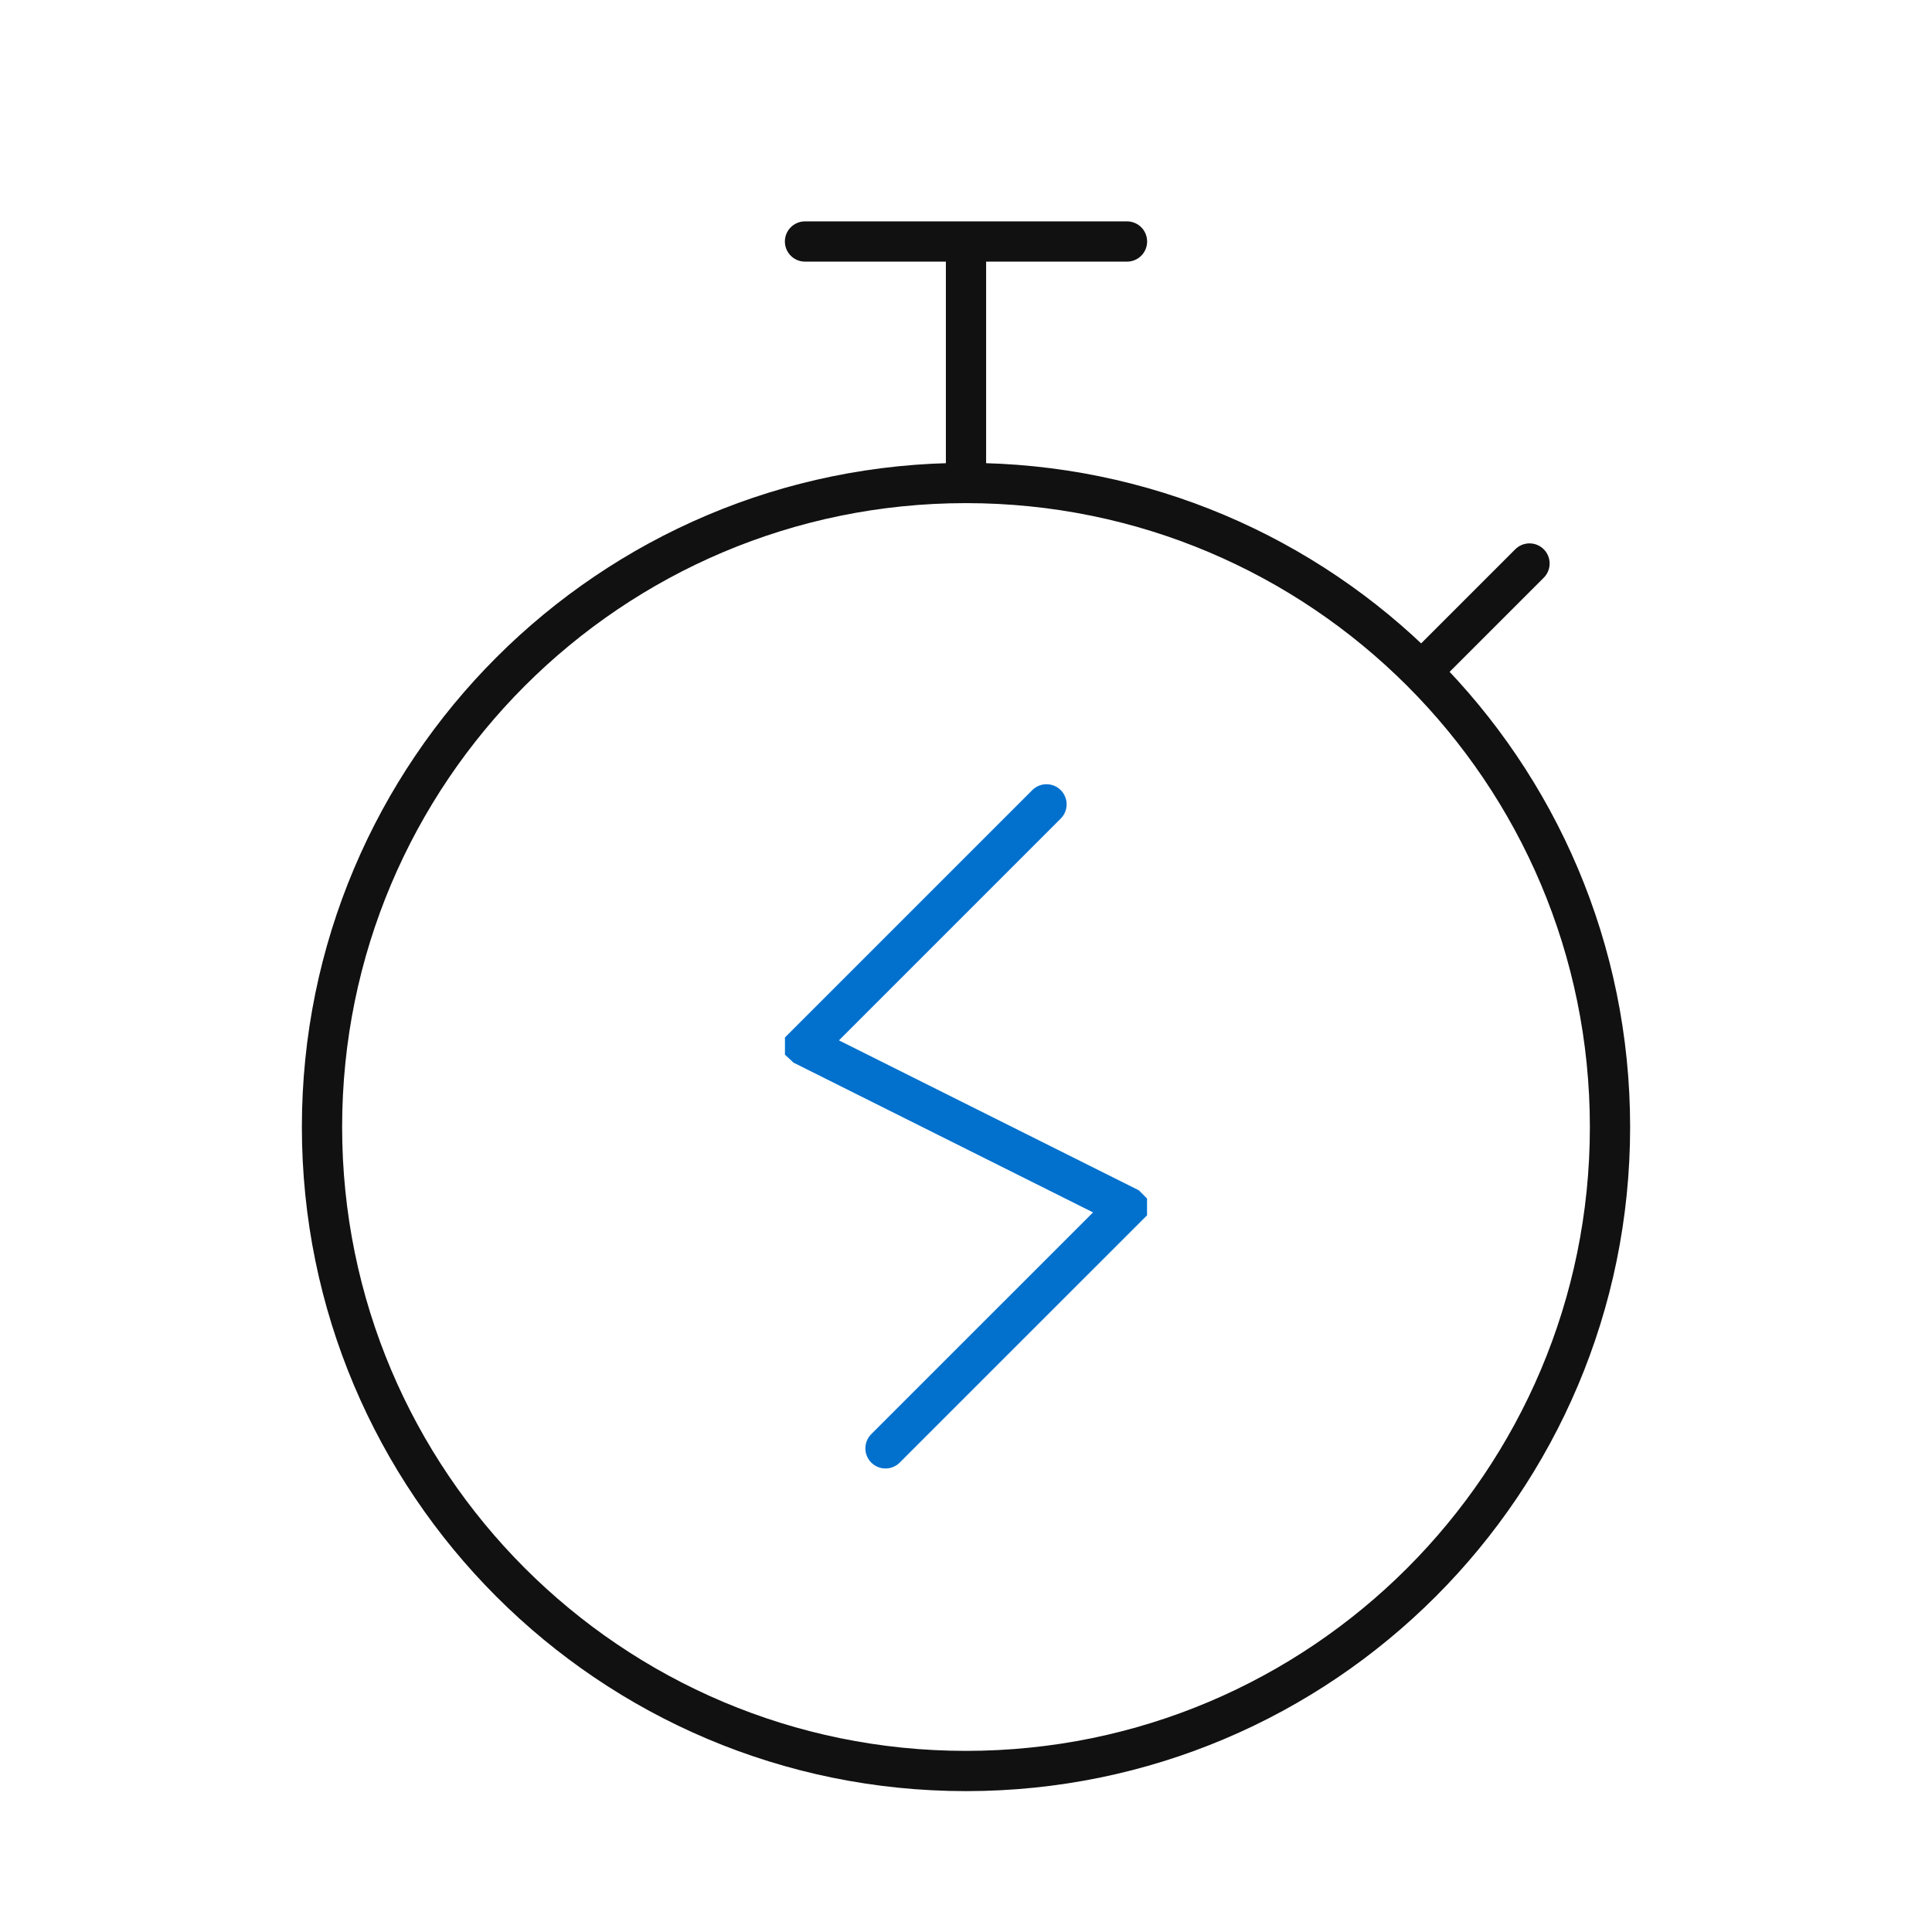 <?xml version="1.0" encoding="UTF-8"?> <svg xmlns="http://www.w3.org/2000/svg" width="48" height="48" viewBox="0 0 48 48" fill="none"><path d="M24 12C15.163 12 8 19.163 8 28C8 36.837 15.163 44 24 44C32.837 44 40 36.837 40 28C40 19.163 32.837 12 24 12ZM24 12V6M20 6H28M35.314 16.686L38 14" stroke="#111111" stroke-linecap="round"></path><path d="M26 19.984L20.002 25.982C20.002 25.982 20.002 25.983 20.002 25.983L20.002 25.985C20.002 25.985 20.003 25.986 20.003 25.986L27.997 29.983C27.997 29.983 27.997 29.983 27.998 29.984L27.998 29.986C27.998 29.986 27.998 29.986 27.998 29.987L22 35.984" stroke="#0271CE" stroke-linecap="round"></path></svg> 